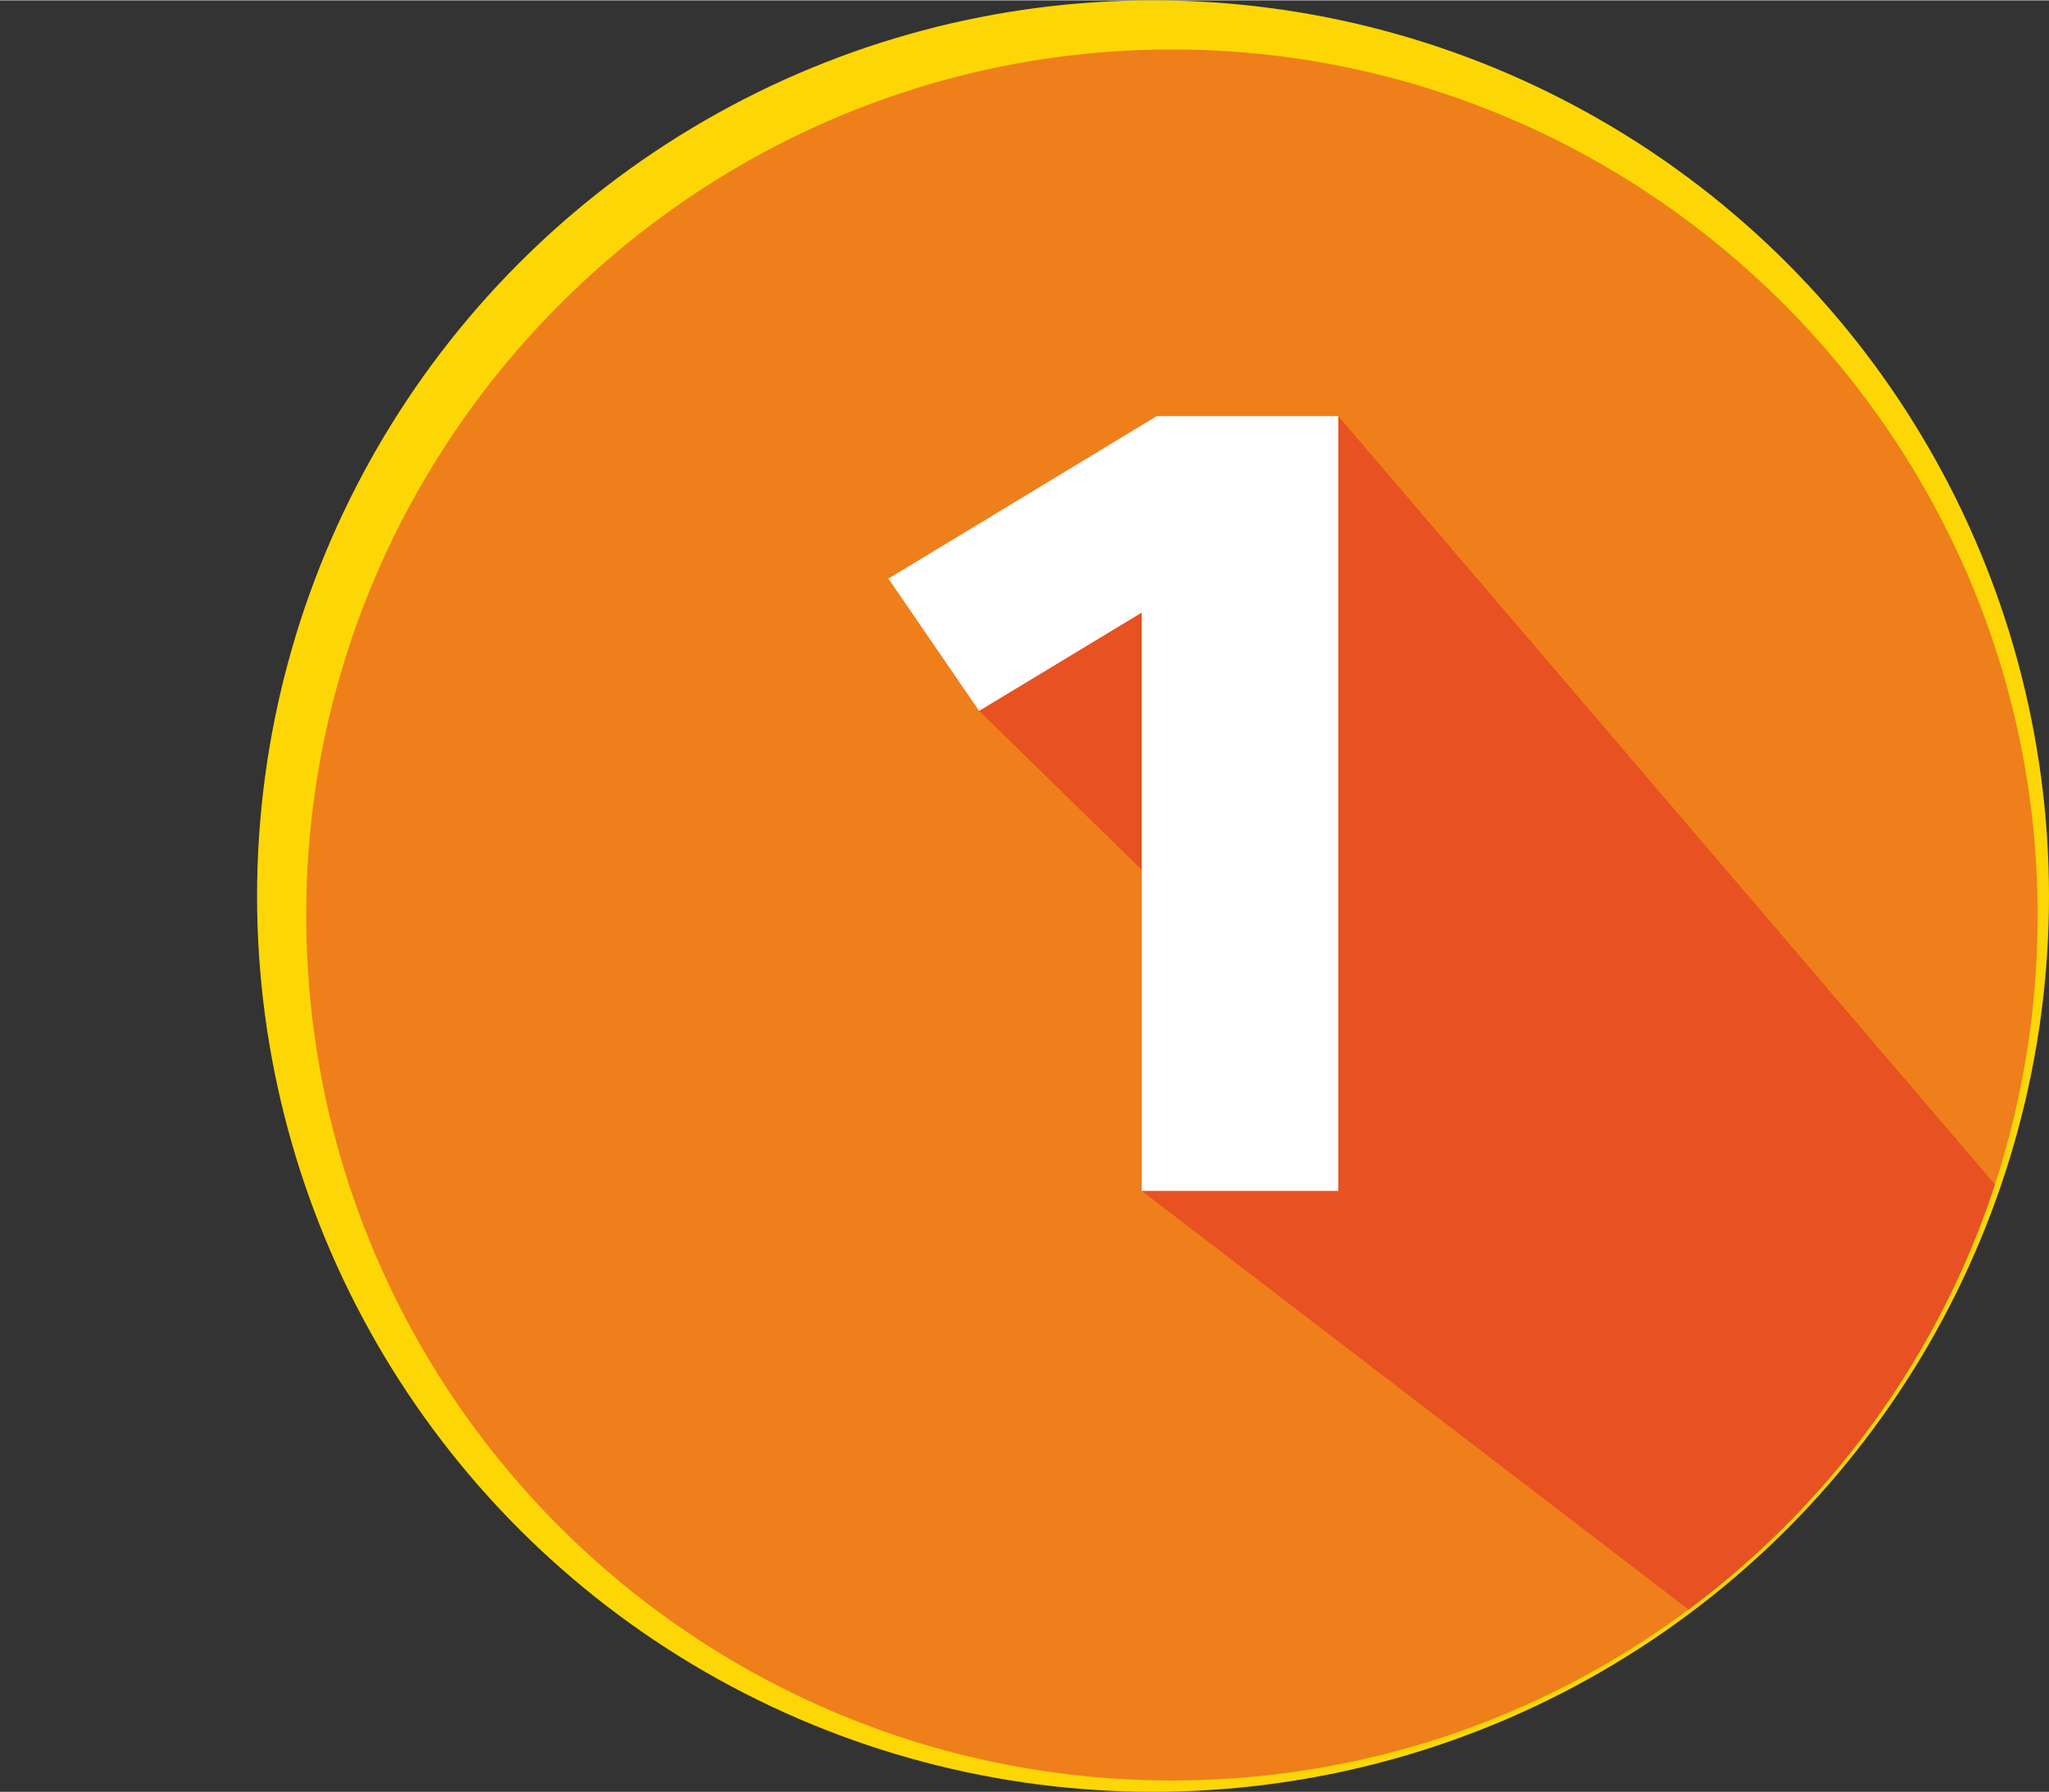 <?xml version="1.0" encoding="UTF-8"?>
<!DOCTYPE svg PUBLIC "-//W3C//DTD SVG 1.1//EN" "http://www.w3.org/Graphics/SVG/1.1/DTD/svg11.dtd">
<!-- Creator: CorelDRAW X8 -->
<svg xmlns="http://www.w3.org/2000/svg" xml:space="preserve" width="5.419mm" height="4.741mm" version="1.1" style="shape-rendering:geometricPrecision; text-rendering:geometricPrecision; image-rendering:optimizeQuality; fill-rule:evenodd; clip-rule:evenodd"
viewBox="0 0 542 474"
 xmlns:xlink="http://www.w3.org/1999/xlink">
 <rect x="0" y="0" width="542" height="474" fill="#333333" stroke="none"/>
 <defs>
  <style type="text/css">
   <![CDATA[
    .fil3 {fill:none}
    .fil2 {fill:#E85122}
    .fil1 {fill:#EF7F1A}
    .fil0 {fill:#FCD705}
    .fil4 {fill:#FEFEFE;fill-rule:nonzero}
   ]]>
  </style>
   <clipPath id="id0">
    <path d="M310 13c126,0 229,103 229,229 0,127 -103,229 -229,229 -126,0 -229,-102 -229,-229 0,-126 103,-229 229,-229z"/>
   </clipPath>
 </defs>
 <g id="Слой_x0020_1">
  <circle class="fil0" cx="305" cy="237" r="237"/>
  <path class="fil1" d="M310 13c126,0 229,103 229,229 0,127 -103,229 -229,229 -126,0 -229,-102 -229,-229 0,-126 103,-229 229,-229z"/>
  <g style="clip-path:url(#id0)">
   <g id="_2194578062032">
    <path id="1" class="fil2" d="M571 521l-100 -41c19,-17 20,-48 34,-69 16,-24 19,-58 25,-95l-176 -206 -7 52 1 113 -89 -87c13,-16 25,-24 43,-43 57,-62 38,-8 0,170l269 206z"/>
   </g>
  </g>
  <path class="fil3" d="M310 13c126,0 229,103 229,229 0,127 -103,229 -229,229 -126,0 -229,-102 -229,-229 0,-126 103,-229 229,-229z"/>
  <polygon class="fil4" points="354,315 354,110 306,110 235,153 259,188 302,162 302,315 "/>
 </g>
</svg>
